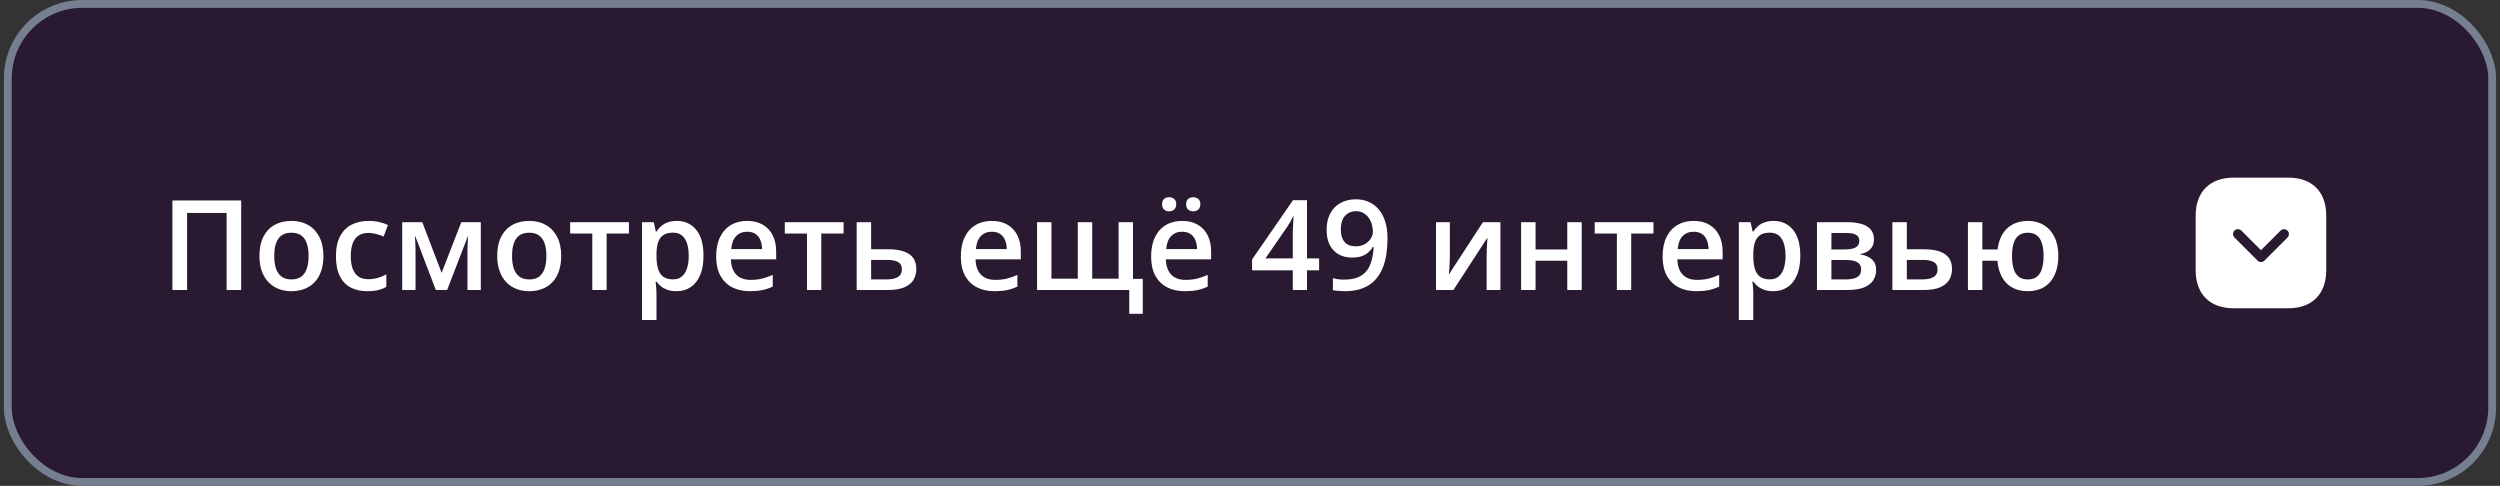 <?xml version="1.0" encoding="UTF-8"?> <svg xmlns="http://www.w3.org/2000/svg" width="319" height="62" viewBox="0 0 319 62" fill="none"><rect x="0" y="0" width="319" height="62" fill="#333333" stroke="none"/><rect x="1" y="0.5" width="317" height="61" rx="9.5" fill="#291A32"></rect><rect x="1" y="0.5" width="317" height="61" rx="9.5" stroke="#767F90"></rect><path d="M22 37V25.578H30.773V37H28.914V27.172H23.875V37H22ZM41.266 32.656C41.266 33.375 41.172 34.013 40.984 34.57C40.797 35.128 40.523 35.599 40.164 35.984C39.805 36.365 39.372 36.656 38.867 36.859C38.362 37.057 37.792 37.156 37.156 37.156C36.562 37.156 36.018 37.057 35.523 36.859C35.029 36.656 34.599 36.365 34.234 35.984C33.875 35.599 33.596 35.128 33.398 34.57C33.2 34.013 33.102 33.375 33.102 32.656C33.102 31.703 33.266 30.896 33.594 30.234C33.927 29.568 34.401 29.06 35.016 28.711C35.63 28.362 36.362 28.188 37.211 28.188C38.008 28.188 38.711 28.362 39.32 28.711C39.93 29.06 40.406 29.568 40.75 30.234C41.094 30.901 41.266 31.708 41.266 32.656ZM34.992 32.656C34.992 33.286 35.068 33.825 35.219 34.273C35.375 34.721 35.615 35.065 35.938 35.305C36.26 35.539 36.677 35.656 37.188 35.656C37.698 35.656 38.115 35.539 38.438 35.305C38.76 35.065 38.997 34.721 39.148 34.273C39.3 33.825 39.375 33.286 39.375 32.656C39.375 32.026 39.3 31.492 39.148 31.055C38.997 30.612 38.76 30.276 38.438 30.047C38.115 29.812 37.695 29.695 37.18 29.695C36.419 29.695 35.865 29.951 35.516 30.461C35.167 30.971 34.992 31.703 34.992 32.656ZM46.859 37.156C46.042 37.156 45.333 36.997 44.734 36.68C44.135 36.362 43.675 35.875 43.352 35.219C43.029 34.562 42.867 33.729 42.867 32.719C42.867 31.667 43.044 30.807 43.398 30.141C43.753 29.474 44.242 28.982 44.867 28.664C45.497 28.346 46.219 28.188 47.031 28.188C47.547 28.188 48.013 28.24 48.43 28.344C48.852 28.443 49.208 28.565 49.5 28.711L48.953 30.18C48.635 30.049 48.31 29.94 47.977 29.852C47.643 29.763 47.323 29.719 47.016 29.719C46.51 29.719 46.089 29.831 45.75 30.055C45.417 30.279 45.167 30.612 45 31.055C44.839 31.497 44.758 32.047 44.758 32.703C44.758 33.339 44.841 33.875 45.008 34.312C45.175 34.745 45.422 35.073 45.75 35.297C46.078 35.516 46.482 35.625 46.961 35.625C47.435 35.625 47.859 35.568 48.234 35.453C48.609 35.339 48.964 35.19 49.297 35.008V36.602C48.969 36.789 48.617 36.927 48.242 37.016C47.867 37.109 47.406 37.156 46.859 37.156ZM61.352 28.352V37H59.648V32.062C59.648 31.74 59.656 31.417 59.672 31.094C59.688 30.771 59.708 30.463 59.734 30.172H59.688L57.055 37H55.609L53 30.164H52.945C52.971 30.461 52.99 30.768 53 31.086C53.016 31.404 53.023 31.747 53.023 32.117V37H51.32V28.352H53.883L56.352 34.812L58.859 28.352H61.352ZM71.609 32.656C71.609 33.375 71.516 34.013 71.328 34.57C71.141 35.128 70.867 35.599 70.508 35.984C70.148 36.365 69.716 36.656 69.211 36.859C68.706 37.057 68.135 37.156 67.5 37.156C66.906 37.156 66.362 37.057 65.867 36.859C65.372 36.656 64.943 36.365 64.578 35.984C64.219 35.599 63.94 35.128 63.742 34.57C63.544 34.013 63.445 33.375 63.445 32.656C63.445 31.703 63.609 30.896 63.938 30.234C64.271 29.568 64.745 29.06 65.359 28.711C65.974 28.362 66.706 28.188 67.555 28.188C68.352 28.188 69.055 28.362 69.664 28.711C70.273 29.06 70.75 29.568 71.094 30.234C71.438 30.901 71.609 31.708 71.609 32.656ZM65.336 32.656C65.336 33.286 65.412 33.825 65.562 34.273C65.719 34.721 65.958 35.065 66.281 35.305C66.604 35.539 67.021 35.656 67.531 35.656C68.042 35.656 68.458 35.539 68.781 35.305C69.104 35.065 69.341 34.721 69.492 34.273C69.643 33.825 69.719 33.286 69.719 32.656C69.719 32.026 69.643 31.492 69.492 31.055C69.341 30.612 69.104 30.276 68.781 30.047C68.458 29.812 68.039 29.695 67.523 29.695C66.763 29.695 66.208 29.951 65.859 30.461C65.51 30.971 65.336 31.703 65.336 32.656ZM80.25 29.797H77.406V37H75.578V29.797H72.75V28.352H80.25V29.797ZM86.359 28.188C87.385 28.188 88.208 28.562 88.828 29.312C89.453 30.062 89.766 31.177 89.766 32.656C89.766 33.635 89.62 34.461 89.328 35.133C89.042 35.8 88.638 36.305 88.117 36.648C87.602 36.987 87 37.156 86.312 37.156C85.875 37.156 85.495 37.099 85.172 36.984C84.849 36.87 84.573 36.721 84.344 36.539C84.115 36.352 83.922 36.148 83.766 35.93H83.656C83.682 36.138 83.706 36.37 83.727 36.625C83.753 36.875 83.766 37.104 83.766 37.312V40.836H81.922V28.352H83.422L83.68 29.547H83.766C83.927 29.302 84.122 29.076 84.352 28.867C84.586 28.659 84.867 28.495 85.195 28.375C85.529 28.25 85.917 28.188 86.359 28.188ZM85.867 29.688C85.362 29.688 84.956 29.789 84.648 29.992C84.346 30.19 84.125 30.49 83.984 30.891C83.849 31.292 83.776 31.794 83.766 32.398V32.656C83.766 33.297 83.831 33.841 83.961 34.289C84.096 34.732 84.318 35.07 84.625 35.305C84.938 35.534 85.359 35.648 85.891 35.648C86.338 35.648 86.708 35.526 87 35.281C87.297 35.036 87.518 34.688 87.664 34.234C87.81 33.781 87.883 33.247 87.883 32.633C87.883 31.701 87.716 30.977 87.383 30.461C87.055 29.945 86.549 29.688 85.867 29.688ZM95.336 28.188C96.107 28.188 96.768 28.346 97.32 28.664C97.872 28.982 98.297 29.432 98.594 30.016C98.891 30.599 99.039 31.297 99.039 32.109V33.094H93.266C93.287 33.932 93.51 34.578 93.938 35.031C94.37 35.484 94.974 35.711 95.75 35.711C96.302 35.711 96.797 35.659 97.234 35.555C97.677 35.445 98.133 35.286 98.602 35.078V36.57C98.169 36.773 97.729 36.922 97.281 37.016C96.833 37.109 96.297 37.156 95.672 37.156C94.823 37.156 94.076 36.992 93.43 36.664C92.789 36.331 92.287 35.836 91.922 35.18C91.562 34.523 91.383 33.708 91.383 32.734C91.383 31.766 91.547 30.943 91.875 30.266C92.203 29.588 92.664 29.073 93.258 28.719C93.852 28.365 94.544 28.188 95.336 28.188ZM95.336 29.57C94.758 29.57 94.289 29.758 93.93 30.133C93.576 30.508 93.367 31.057 93.305 31.781H97.242C97.237 31.349 97.164 30.966 97.023 30.633C96.888 30.299 96.68 30.039 96.398 29.852C96.122 29.664 95.768 29.57 95.336 29.57ZM107.641 29.797H104.797V37H102.969V29.797H100.141V28.352H107.641V29.797ZM111.156 31.805H113.305C114.117 31.805 114.789 31.898 115.32 32.086C115.857 32.268 116.258 32.544 116.523 32.914C116.789 33.284 116.922 33.747 116.922 34.305C116.922 34.852 116.797 35.328 116.547 35.734C116.297 36.135 115.906 36.448 115.375 36.672C114.849 36.891 114.161 37 113.312 37H109.312V28.352H111.156V31.805ZM115.078 34.352C115.078 33.919 114.917 33.615 114.594 33.438C114.271 33.255 113.81 33.164 113.211 33.164H111.156V35.648H113.227C113.773 35.648 114.219 35.55 114.562 35.352C114.906 35.148 115.078 34.815 115.078 34.352ZM126.555 28.188C127.326 28.188 127.987 28.346 128.539 28.664C129.091 28.982 129.516 29.432 129.812 30.016C130.109 30.599 130.258 31.297 130.258 32.109V33.094H124.484C124.505 33.932 124.729 34.578 125.156 35.031C125.589 35.484 126.193 35.711 126.969 35.711C127.521 35.711 128.016 35.659 128.453 35.555C128.896 35.445 129.352 35.286 129.82 35.078V36.57C129.388 36.773 128.948 36.922 128.5 37.016C128.052 37.109 127.516 37.156 126.891 37.156C126.042 37.156 125.294 36.992 124.648 36.664C124.008 36.331 123.505 35.836 123.141 35.18C122.781 34.523 122.602 33.708 122.602 32.734C122.602 31.766 122.766 30.943 123.094 30.266C123.422 29.588 123.883 29.073 124.477 28.719C125.07 28.365 125.763 28.188 126.555 28.188ZM126.555 29.57C125.977 29.57 125.508 29.758 125.148 30.133C124.794 30.508 124.586 31.057 124.523 31.781H128.461C128.456 31.349 128.383 30.966 128.242 30.633C128.107 30.299 127.898 30.039 127.617 29.852C127.341 29.664 126.987 29.57 126.555 29.57ZM144.57 28.352V35.586H145.82V40.039H144.094V37H132.328V28.352H134.164V35.555H137.523V28.352H139.367V35.555H142.734V28.352H144.57ZM150.836 28.188C151.607 28.188 152.268 28.346 152.82 28.664C153.372 28.982 153.797 29.432 154.094 30.016C154.391 30.599 154.539 31.297 154.539 32.109V33.094H148.766C148.786 33.932 149.01 34.578 149.438 35.031C149.87 35.484 150.474 35.711 151.25 35.711C151.802 35.711 152.297 35.659 152.734 35.555C153.177 35.445 153.633 35.286 154.102 35.078V36.57C153.669 36.773 153.229 36.922 152.781 37.016C152.333 37.109 151.797 37.156 151.172 37.156C150.323 37.156 149.576 36.992 148.93 36.664C148.289 36.331 147.786 35.836 147.422 35.18C147.062 34.523 146.883 33.708 146.883 32.734C146.883 31.766 147.047 30.943 147.375 30.266C147.703 29.588 148.164 29.073 148.758 28.719C149.352 28.365 150.044 28.188 150.836 28.188ZM150.836 29.57C150.258 29.57 149.789 29.758 149.43 30.133C149.076 30.508 148.867 31.057 148.805 31.781H152.742C152.737 31.349 152.664 30.966 152.523 30.633C152.388 30.299 152.18 30.039 151.898 29.852C151.622 29.664 151.268 29.57 150.836 29.57ZM148.281 26.062C148.281 25.75 148.367 25.523 148.539 25.383C148.711 25.237 148.922 25.164 149.172 25.164C149.422 25.164 149.635 25.237 149.812 25.383C149.995 25.523 150.086 25.75 150.086 26.062C150.086 26.365 149.995 26.591 149.812 26.742C149.635 26.893 149.422 26.969 149.172 26.969C148.922 26.969 148.711 26.893 148.539 26.742C148.367 26.591 148.281 26.365 148.281 26.062ZM151.352 26.062C151.352 25.75 151.438 25.523 151.609 25.383C151.786 25.237 152 25.164 152.25 25.164C152.5 25.164 152.714 25.237 152.891 25.383C153.073 25.523 153.164 25.75 153.164 26.062C153.164 26.365 153.073 26.591 152.891 26.742C152.714 26.893 152.5 26.969 152.25 26.969C152 26.969 151.786 26.893 151.609 26.742C151.438 26.591 151.352 26.365 151.352 26.062ZM168.32 34.492H166.773V37H164.961V34.492H159.766V33.102L164.984 25.547H166.773V32.969H168.32V34.492ZM164.961 32.969V30.133C164.961 29.898 164.964 29.662 164.969 29.422C164.979 29.177 164.99 28.943 165 28.719C165.01 28.495 165.021 28.289 165.031 28.102C165.042 27.909 165.049 27.75 165.055 27.625H164.992C164.893 27.833 164.784 28.047 164.664 28.266C164.544 28.479 164.417 28.688 164.281 28.891L161.469 32.969H164.961ZM177.047 30.445C177.047 31.122 176.997 31.787 176.898 32.438C176.805 33.089 176.638 33.698 176.398 34.266C176.164 34.833 175.839 35.336 175.422 35.773C175.01 36.206 174.49 36.544 173.859 36.789C173.229 37.034 172.469 37.156 171.578 37.156C171.354 37.156 171.094 37.143 170.797 37.117C170.505 37.096 170.266 37.065 170.078 37.023V35.492C170.276 35.55 170.497 35.596 170.742 35.633C170.992 35.664 171.24 35.68 171.484 35.68C172.448 35.68 173.198 35.5 173.734 35.141C174.276 34.781 174.659 34.286 174.883 33.656C175.112 33.026 175.242 32.31 175.273 31.508H175.18C175.029 31.758 174.839 31.987 174.609 32.195C174.38 32.398 174.096 32.562 173.758 32.688C173.419 32.807 173.008 32.867 172.523 32.867C171.867 32.867 171.294 32.729 170.805 32.453C170.32 32.177 169.943 31.776 169.672 31.25C169.406 30.719 169.273 30.081 169.273 29.336C169.273 28.529 169.427 27.833 169.734 27.25C170.042 26.667 170.477 26.219 171.039 25.906C171.602 25.588 172.263 25.43 173.023 25.43C173.596 25.43 174.125 25.534 174.609 25.742C175.099 25.945 175.526 26.258 175.891 26.68C176.255 27.096 176.539 27.62 176.742 28.25C176.945 28.875 177.047 29.607 177.047 30.445ZM173.047 26.945C172.469 26.945 171.997 27.141 171.633 27.531C171.268 27.917 171.086 28.51 171.086 29.312C171.086 29.963 171.242 30.479 171.555 30.859C171.867 31.24 172.346 31.43 172.992 31.43C173.44 31.43 173.826 31.338 174.148 31.156C174.477 30.969 174.729 30.732 174.906 30.445C175.089 30.159 175.18 29.867 175.18 29.57C175.18 29.263 175.135 28.956 175.047 28.648C174.964 28.341 174.833 28.06 174.656 27.805C174.479 27.549 174.255 27.344 173.984 27.188C173.719 27.026 173.406 26.945 173.047 26.945ZM185 28.352V32.766C185 32.906 184.995 33.086 184.984 33.305C184.979 33.518 184.969 33.742 184.953 33.977C184.938 34.206 184.922 34.417 184.906 34.609C184.891 34.802 184.878 34.945 184.867 35.039L189.219 28.352H191.453V37H189.695V32.633C189.695 32.404 189.701 32.138 189.711 31.836C189.727 31.534 189.742 31.242 189.758 30.961C189.779 30.68 189.792 30.466 189.797 30.32L185.461 37H183.234V28.352H185ZM195.938 28.352V31.828H199.984V28.352H201.828V37H199.984V33.266H195.938V37H194.094V28.352H195.938ZM210.984 29.797H208.141V37H206.312V29.797H203.484V28.352H210.984V29.797ZM216.102 28.188C216.872 28.188 217.534 28.346 218.086 28.664C218.638 28.982 219.062 29.432 219.359 30.016C219.656 30.599 219.805 31.297 219.805 32.109V33.094H214.031C214.052 33.932 214.276 34.578 214.703 35.031C215.135 35.484 215.74 35.711 216.516 35.711C217.068 35.711 217.562 35.659 218 35.555C218.443 35.445 218.898 35.286 219.367 35.078V36.57C218.935 36.773 218.495 36.922 218.047 37.016C217.599 37.109 217.062 37.156 216.438 37.156C215.589 37.156 214.841 36.992 214.195 36.664C213.555 36.331 213.052 35.836 212.688 35.18C212.328 34.523 212.148 33.708 212.148 32.734C212.148 31.766 212.312 30.943 212.641 30.266C212.969 29.588 213.43 29.073 214.023 28.719C214.617 28.365 215.31 28.188 216.102 28.188ZM216.102 29.57C215.523 29.57 215.055 29.758 214.695 30.133C214.341 30.508 214.133 31.057 214.07 31.781H218.008C218.003 31.349 217.93 30.966 217.789 30.633C217.654 30.299 217.445 30.039 217.164 29.852C216.888 29.664 216.534 29.57 216.102 29.57ZM226.312 28.188C227.339 28.188 228.161 28.562 228.781 29.312C229.406 30.062 229.719 31.177 229.719 32.656C229.719 33.635 229.573 34.461 229.281 35.133C228.995 35.8 228.591 36.305 228.07 36.648C227.555 36.987 226.953 37.156 226.266 37.156C225.828 37.156 225.448 37.099 225.125 36.984C224.802 36.87 224.526 36.721 224.297 36.539C224.068 36.352 223.875 36.148 223.719 35.93H223.609C223.635 36.138 223.659 36.37 223.68 36.625C223.706 36.875 223.719 37.104 223.719 37.312V40.836H221.875V28.352H223.375L223.633 29.547H223.719C223.88 29.302 224.076 29.076 224.305 28.867C224.539 28.659 224.82 28.495 225.148 28.375C225.482 28.25 225.87 28.188 226.312 28.188ZM225.82 29.688C225.315 29.688 224.909 29.789 224.602 29.992C224.299 30.19 224.078 30.49 223.938 30.891C223.802 31.292 223.729 31.794 223.719 32.398V32.656C223.719 33.297 223.784 33.841 223.914 34.289C224.049 34.732 224.271 35.07 224.578 35.305C224.891 35.534 225.312 35.648 225.844 35.648C226.292 35.648 226.661 35.526 226.953 35.281C227.25 35.036 227.471 34.688 227.617 34.234C227.763 33.781 227.836 33.247 227.836 32.633C227.836 31.701 227.669 30.977 227.336 30.461C227.008 29.945 226.503 29.688 225.82 29.688ZM239.117 30.57C239.117 31.07 238.964 31.479 238.656 31.797C238.354 32.109 237.938 32.315 237.406 32.414V32.477C237.974 32.55 238.448 32.75 238.828 33.078C239.208 33.406 239.398 33.862 239.398 34.445C239.398 34.94 239.273 35.38 239.023 35.766C238.779 36.146 238.388 36.448 237.852 36.672C237.32 36.891 236.625 37 235.766 37H231.844V28.352H235.75C236.396 28.352 236.971 28.422 237.477 28.562C237.987 28.703 238.388 28.935 238.68 29.258C238.971 29.581 239.117 30.018 239.117 30.57ZM237.484 34.383C237.484 33.956 237.32 33.648 236.992 33.461C236.669 33.273 236.195 33.18 235.57 33.18H233.688V35.648H235.609C236.193 35.648 236.651 35.552 236.984 35.359C237.318 35.161 237.484 34.836 237.484 34.383ZM237.25 30.734C237.25 30.396 237.122 30.146 236.867 29.984C236.612 29.818 236.211 29.734 235.664 29.734H233.688V31.828H235.414C236.018 31.828 236.474 31.742 236.781 31.57C237.094 31.393 237.25 31.115 237.25 30.734ZM243.312 31.805H245.461C246.273 31.805 246.945 31.898 247.477 32.086C248.013 32.268 248.414 32.544 248.68 32.914C248.945 33.284 249.078 33.747 249.078 34.305C249.078 34.852 248.953 35.328 248.703 35.734C248.453 36.135 248.062 36.448 247.531 36.672C247.005 36.891 246.318 37 245.469 37H241.469V28.352H243.312V31.805ZM247.234 34.352C247.234 33.919 247.073 33.615 246.75 33.438C246.427 33.255 245.966 33.164 245.367 33.164H243.312V35.648H245.383C245.93 35.648 246.375 35.55 246.719 35.352C247.062 35.148 247.234 34.815 247.234 34.352ZM262.641 32.656C262.641 33.609 262.482 34.422 262.164 35.094C261.852 35.766 261.404 36.279 260.82 36.633C260.237 36.982 259.539 37.156 258.727 37.156C258.008 37.156 257.37 37.01 256.812 36.719C256.26 36.427 255.818 35.992 255.484 35.414C255.151 34.836 254.945 34.12 254.867 33.266H252.945V37H251.109V28.352H252.945V31.828H254.891C254.984 31.052 255.198 30.393 255.531 29.852C255.865 29.31 256.305 28.898 256.852 28.617C257.404 28.331 258.042 28.188 258.766 28.188C259.536 28.188 260.211 28.365 260.789 28.719C261.372 29.068 261.826 29.576 262.148 30.242C262.477 30.904 262.641 31.708 262.641 32.656ZM256.734 32.656C256.734 33.302 256.802 33.849 256.938 34.297C257.078 34.745 257.297 35.083 257.594 35.312C257.891 35.542 258.276 35.656 258.75 35.656C259.224 35.656 259.607 35.542 259.898 35.312C260.195 35.083 260.411 34.747 260.547 34.305C260.688 33.857 260.758 33.307 260.758 32.656C260.758 32.01 260.688 31.469 260.547 31.031C260.411 30.594 260.195 30.263 259.898 30.039C259.602 29.81 259.216 29.695 258.742 29.695C258.273 29.695 257.891 29.81 257.594 30.039C257.297 30.263 257.078 30.594 256.938 31.031C256.802 31.469 256.734 32.01 256.734 32.656Z" fill="white"></path><path d="M291.993 22.667H285.01C281.976 22.667 280.168 24.475 280.168 27.509V34.484C280.168 37.525 281.976 39.334 285.01 39.334H291.985C295.018 39.334 296.826 37.525 296.826 34.492V27.509C296.835 24.475 295.026 22.667 291.993 22.667ZM291.885 30.309L288.943 33.25C288.818 33.375 288.66 33.434 288.501 33.434C288.343 33.434 288.185 33.375 288.06 33.25L285.118 30.309C284.876 30.067 284.876 29.667 285.118 29.425C285.36 29.184 285.76 29.184 286.001 29.425L288.501 31.925L291.001 29.425C291.243 29.184 291.643 29.184 291.885 29.425C292.126 29.667 292.126 30.059 291.885 30.309Z" fill="white"></path></svg> 